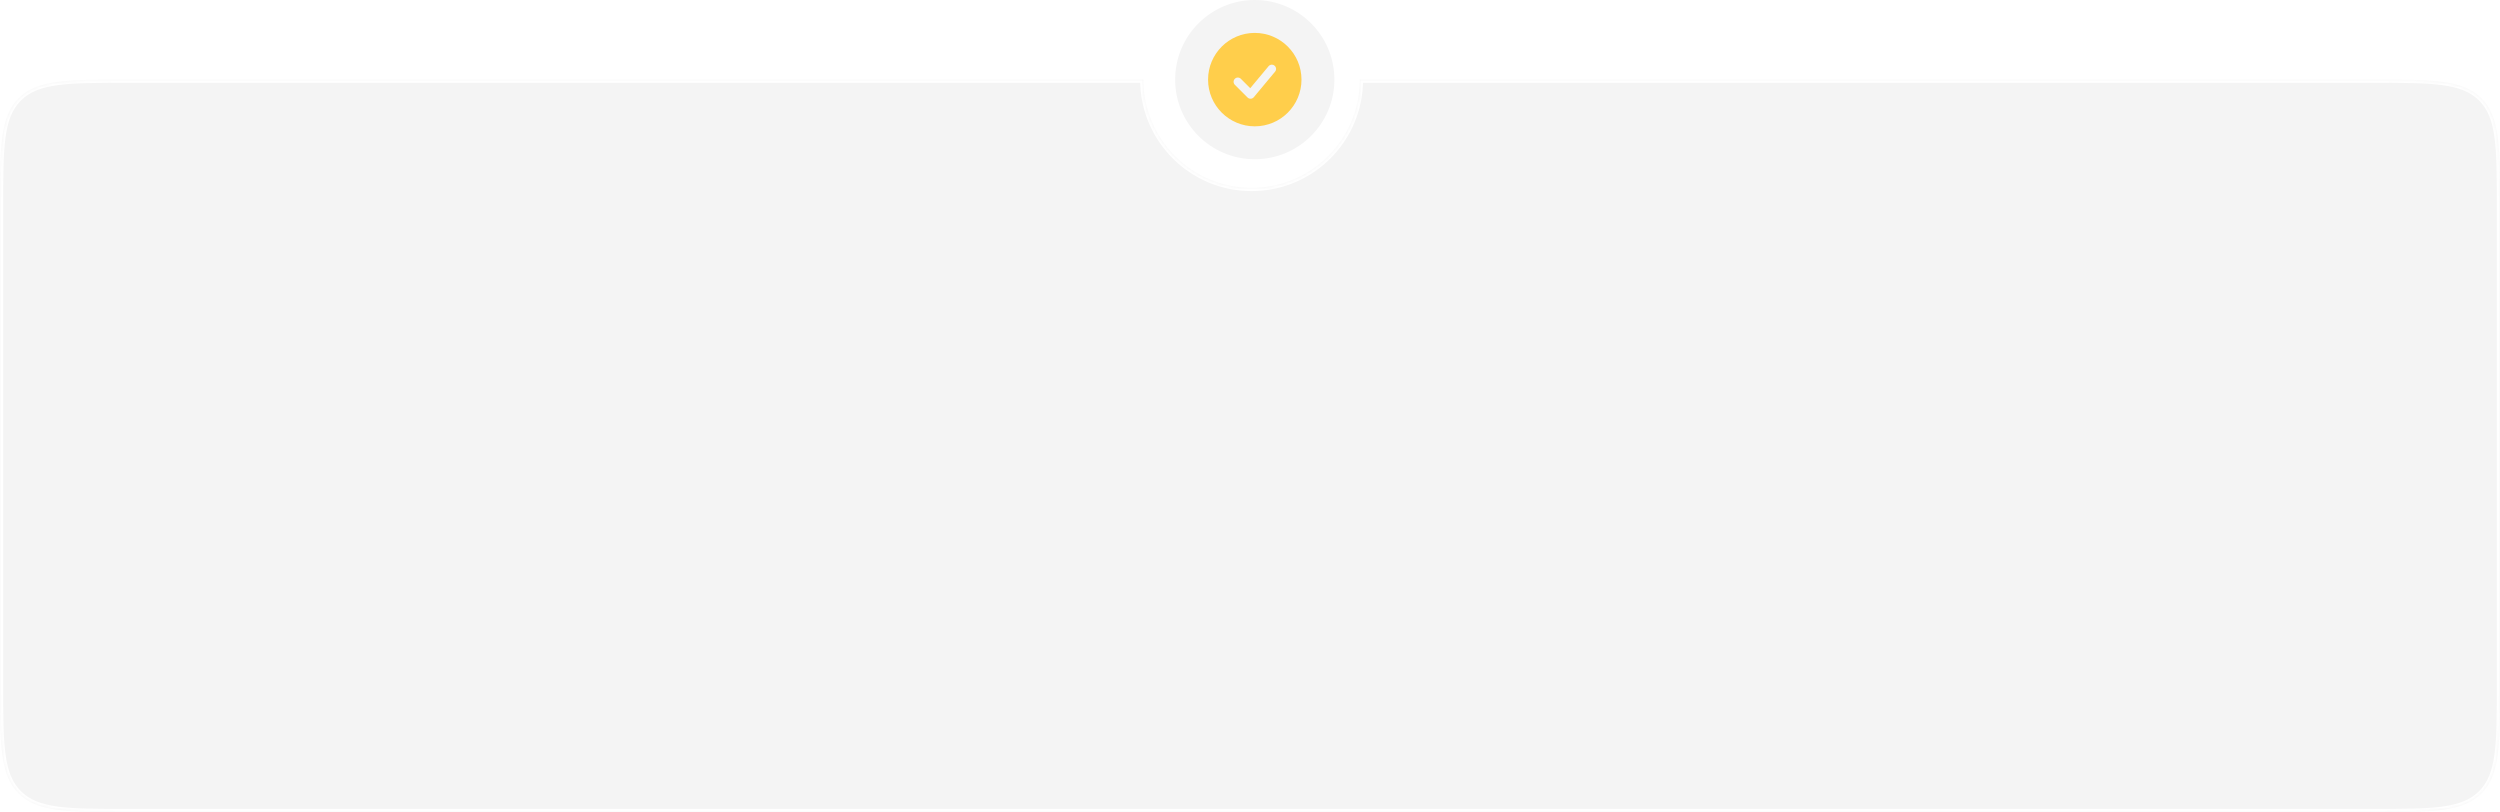 <?xml version="1.0" encoding="UTF-8"?> <svg xmlns="http://www.w3.org/2000/svg" width="785" height="255" viewBox="0 0 785 255" fill="none"> <mask id="path-1-inside-1_721_390" fill="white"> <path fill-rule="evenodd" clip-rule="evenodd" d="M393 59C411.778 59 427 43.778 427 25H745C763.856 25 773.284 25 779.142 30.858C785 36.716 785 46.144 785 65V215C785 233.856 785 243.284 779.142 249.142C773.284 255 763.856 255 745 255H40C21.144 255 11.716 255 5.858 249.142C0 243.284 0 233.856 0 215V65C0 46.144 0 36.716 5.858 30.858C11.716 25 21.144 25 40 25H359C359 43.778 374.222 59 393 59Z"></path> </mask> <g filter="url(#filter0_i_721_390)"> <path fill-rule="evenodd" clip-rule="evenodd" d="M393 59C411.778 59 427 43.778 427 25H745C763.856 25 773.284 25 779.142 30.858C785 36.716 785 46.144 785 65V215C785 233.856 785 243.284 779.142 249.142C773.284 255 763.856 255 745 255H40C21.144 255 11.716 255 5.858 249.142C0 243.284 0 233.856 0 215V65C0 46.144 0 36.716 5.858 30.858C11.716 25 21.144 25 40 25H359C359 43.778 374.222 59 393 59Z" fill="#F4F4F4"></path> </g> <path d="M427 25V24H426V25H427ZM359 25H360V24H359V25ZM426 25C426 43.225 411.225 58 393 58V60C412.33 60 428 44.33 428 25H426ZM427 26H745V24H427V26ZM745 26C754.456 26 761.448 26.002 766.812 26.723C772.148 27.441 775.723 28.853 778.435 31.565L779.849 30.151C776.704 27.005 772.636 25.488 767.079 24.741C761.55 23.998 754.4 24 745 24V26ZM778.435 31.565C781.147 34.277 782.559 37.852 783.277 43.188C783.998 48.552 784 55.544 784 65H786C786 55.6 786.002 48.45 785.259 42.921C784.512 37.364 782.995 33.297 779.849 30.151L778.435 31.565ZM784 65V215H786V65H784ZM784 215C784 224.456 783.998 231.448 783.277 236.812C782.559 242.148 781.147 245.723 778.435 248.435L779.849 249.849C782.995 246.704 784.512 242.636 785.259 237.079C786.002 231.55 786 224.4 786 215H784ZM778.435 248.435C775.723 251.147 772.148 252.559 766.812 253.277C761.448 253.998 754.456 254 745 254V256C754.4 256 761.55 256.002 767.079 255.259C772.636 254.512 776.704 252.995 779.849 249.849L778.435 248.435ZM745 254H40V256H745V254ZM40 254C30.544 254 23.552 253.998 18.188 253.277C12.852 252.559 9.277 251.147 6.565 248.435L5.151 249.849C8.296 252.995 12.364 254.512 17.921 255.259C23.45 256.002 30.6 256 40 256V254ZM6.565 248.435C3.853 245.723 2.441 242.148 1.723 236.812C1.002 231.448 1 224.456 1 215H-1C-1 224.4 -1.002 231.55 -0.259 237.079C0.488 242.636 2.005 246.704 5.151 249.849L6.565 248.435ZM1 215V65H-1V215H1ZM1 65C1 55.544 1.002 48.552 1.723 43.188C2.441 37.852 3.853 34.277 6.565 31.565L5.151 30.151C2.005 33.297 0.488 37.364 -0.259 42.921C-1.002 48.45 -1 55.6 -1 65H1ZM6.565 31.565C9.277 28.853 12.852 27.441 18.188 26.723C23.552 26.002 30.544 26 40 26V24C30.6 24 23.45 23.998 17.921 24.741C12.364 25.488 8.296 27.005 5.151 30.151L6.565 31.565ZM40 26H359V24H40V26ZM393 58C374.775 58 360 43.225 360 25H358C358 44.33 373.67 60 393 60V58Z" fill="white" mask="url(#path-1-inside-1_721_390)"></path> <circle cx="394" cy="25" r="25" fill="#F4F4F4"></circle> <path fill-rule="evenodd" clip-rule="evenodd" d="M394 10.333C385.9 10.333 379.333 16.9 379.333 25C379.333 33.1 385.9 39.667 394 39.667C402.1 39.667 408.666 33.1 408.666 25C408.666 16.9 402.1 10.333 394 10.333ZM400.357 22.52C400.474 22.386 400.563 22.23 400.619 22.062C400.675 21.893 400.697 21.715 400.683 21.537C400.669 21.36 400.619 21.188 400.538 21.029C400.456 20.872 400.344 20.732 400.207 20.618C400.07 20.504 399.913 20.419 399.742 20.367C399.572 20.315 399.394 20.298 399.217 20.316C399.04 20.334 398.869 20.387 398.713 20.473C398.557 20.558 398.42 20.674 398.309 20.813L392.576 27.692L389.609 24.724C389.358 24.481 389.021 24.347 388.671 24.35C388.322 24.353 387.987 24.493 387.74 24.74C387.493 24.988 387.352 25.322 387.349 25.672C387.346 26.021 387.481 26.358 387.724 26.609L391.724 30.609C391.855 30.74 392.012 30.843 392.184 30.91C392.357 30.976 392.542 31.007 392.727 30.998C392.912 30.99 393.093 30.943 393.259 30.861C393.425 30.778 393.572 30.662 393.69 30.52L400.357 22.52Z" fill="#FFCE4B"></path> <defs> <filter id="filter0_i_721_390" x="0" y="25" width="785" height="230" filterUnits="userSpaceOnUse" color-interpolation-filters="sRGB"> <feFlood flood-opacity="0" result="BackgroundImageFix"></feFlood> <feBlend mode="normal" in="SourceGraphic" in2="BackgroundImageFix" result="shape"></feBlend> <feColorMatrix in="SourceAlpha" type="matrix" values="0 0 0 0 0 0 0 0 0 0 0 0 0 0 0 0 0 0 127 0" result="hardAlpha"></feColorMatrix> <feMorphology radius="10" operator="erode" in="SourceAlpha" result="effect1_innerShadow_721_390"></feMorphology> <feOffset></feOffset> <feGaussianBlur stdDeviation="12.5"></feGaussianBlur> <feComposite in2="hardAlpha" operator="arithmetic" k2="-1" k3="1"></feComposite> <feColorMatrix type="matrix" values="0 0 0 0 1 0 0 0 0 1 0 0 0 0 1 0 0 0 0.4 0"></feColorMatrix> <feBlend mode="normal" in2="shape" result="effect1_innerShadow_721_390"></feBlend> </filter> </defs> </svg> 